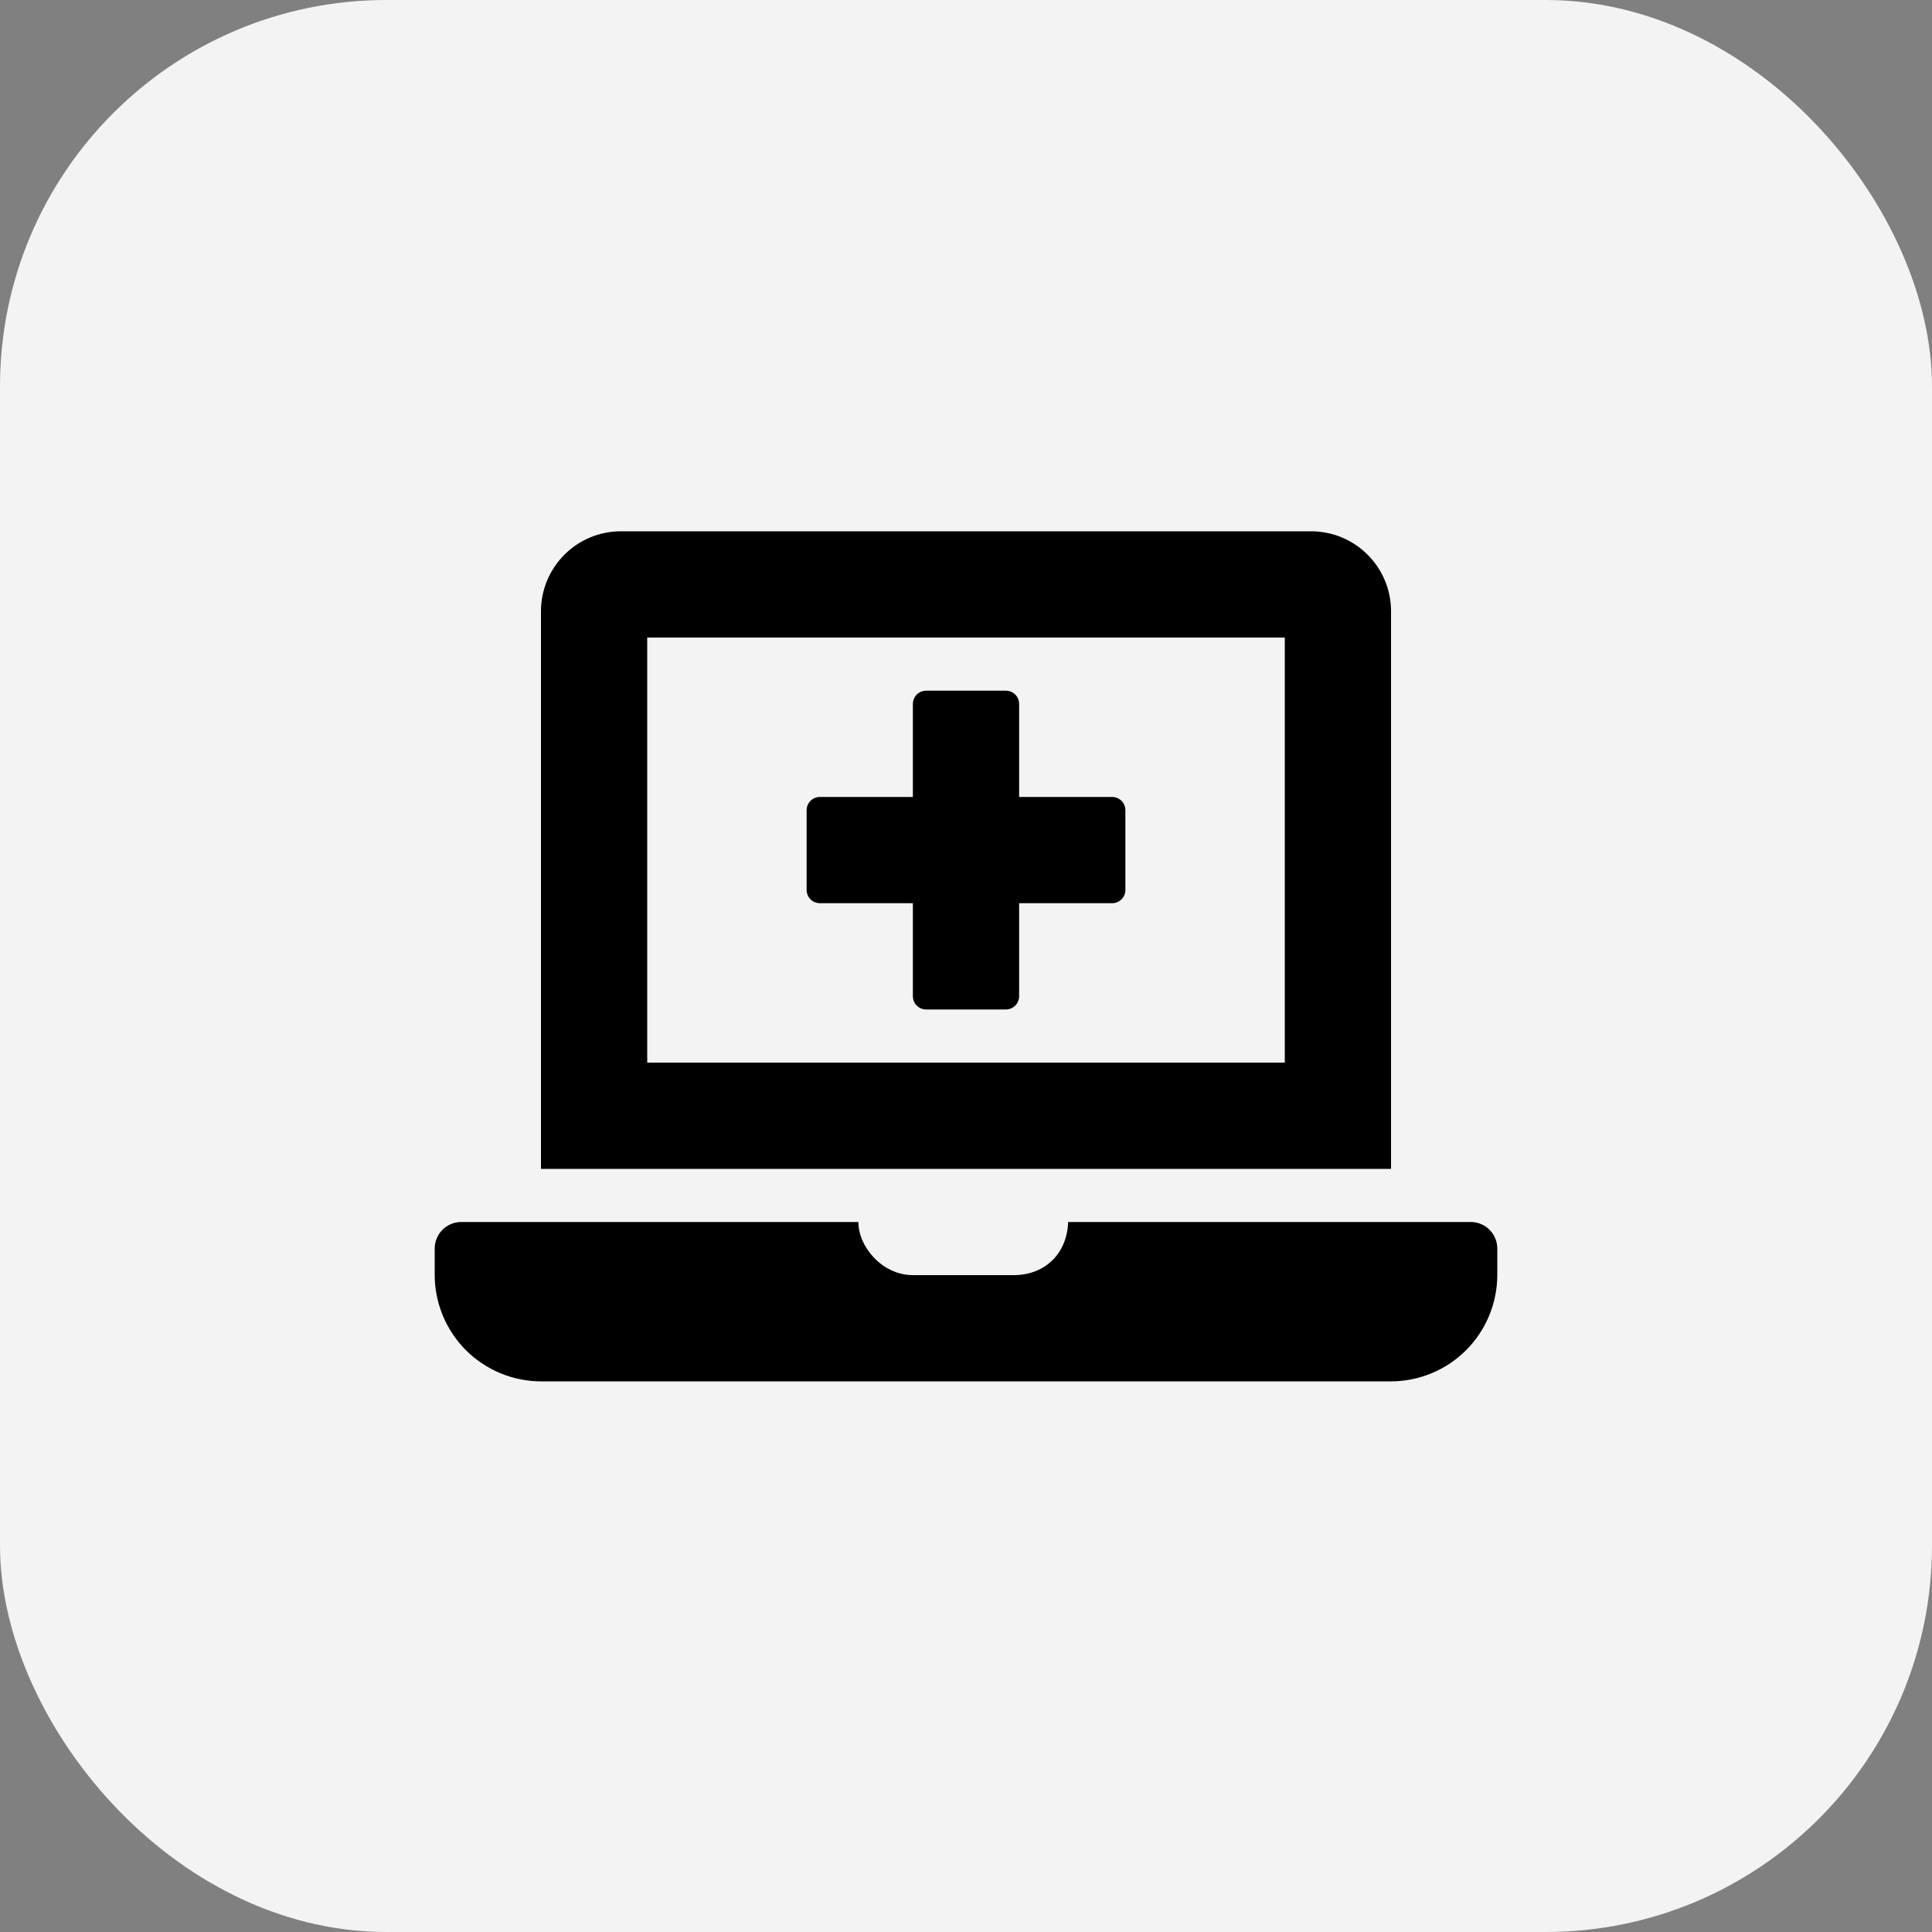 <svg width="40" height="40" viewBox="0 0 40 40" fill="none" xmlns="http://www.w3.org/2000/svg">
<rect x="0" y="0" width="40" height="40" fill="#808080" stroke="none"/>
<rect x="0.5" y="0.5" width="39" height="39" rx="7.5" fill="#F3F3F3"/>
<rect x="0.5" y="0.5" width="39" height="39" rx="7.5" stroke="#F3F3F3"/>
<g clip-path="url(#clip0_3373_7774)">
<path d="M16.975 18.7H18.9V20.625C18.9 20.698 18.929 20.768 18.98 20.82C19.032 20.871 19.102 20.9 19.175 20.9H20.825C20.898 20.9 20.968 20.871 21.02 20.82C21.071 20.768 21.1 20.698 21.1 20.625V18.7H23.025C23.098 18.7 23.168 18.671 23.22 18.619C23.271 18.568 23.3 18.498 23.3 18.425V16.775C23.3 16.702 23.271 16.632 23.22 16.581C23.168 16.529 23.098 16.5 23.025 16.5H21.1V14.575C21.1 14.502 21.071 14.432 21.02 14.38C20.968 14.329 20.898 14.3 20.825 14.3H19.175C19.102 14.3 19.032 14.329 18.98 14.38C18.929 14.432 18.9 14.502 18.9 14.575V16.5H16.975C16.902 16.5 16.832 16.529 16.78 16.581C16.729 16.632 16.7 16.702 16.7 16.775V18.425C16.7 18.498 16.729 18.568 16.78 18.619C16.832 18.671 16.902 18.7 16.975 18.7ZM28.8 12.65C28.799 12.213 28.625 11.794 28.315 11.485C28.006 11.175 27.587 11.001 27.15 11H12.85C12.413 11.001 11.994 11.175 11.685 11.485C11.376 11.794 11.201 12.213 11.2 12.65V24.2H28.8V12.65ZM26.6 22H13.4V13.2H26.6V22ZM30.45 25.3H22.115C22.09 25.981 21.61 26.4 20.99 26.4H18.9C18.258 26.4 17.766 25.799 17.773 25.3H9.55C9.404 25.3 9.264 25.358 9.161 25.461C9.058 25.564 9 25.704 9 25.85V26.4C9.002 26.983 9.234 27.541 9.646 27.954C10.059 28.366 10.617 28.598 11.2 28.6H28.8C29.383 28.598 29.942 28.366 30.354 27.954C30.766 27.541 30.998 26.983 31 26.4V25.85C31 25.704 30.942 25.564 30.839 25.461C30.736 25.358 30.596 25.3 30.45 25.3Z" fill="black"/>
</g>
<defs>
<clipPath id="clip0_3373_7774">
<rect width="22" height="17.6" fill="white" transform="translate(9 11)"/>
</clipPath>
</defs>
</svg>
